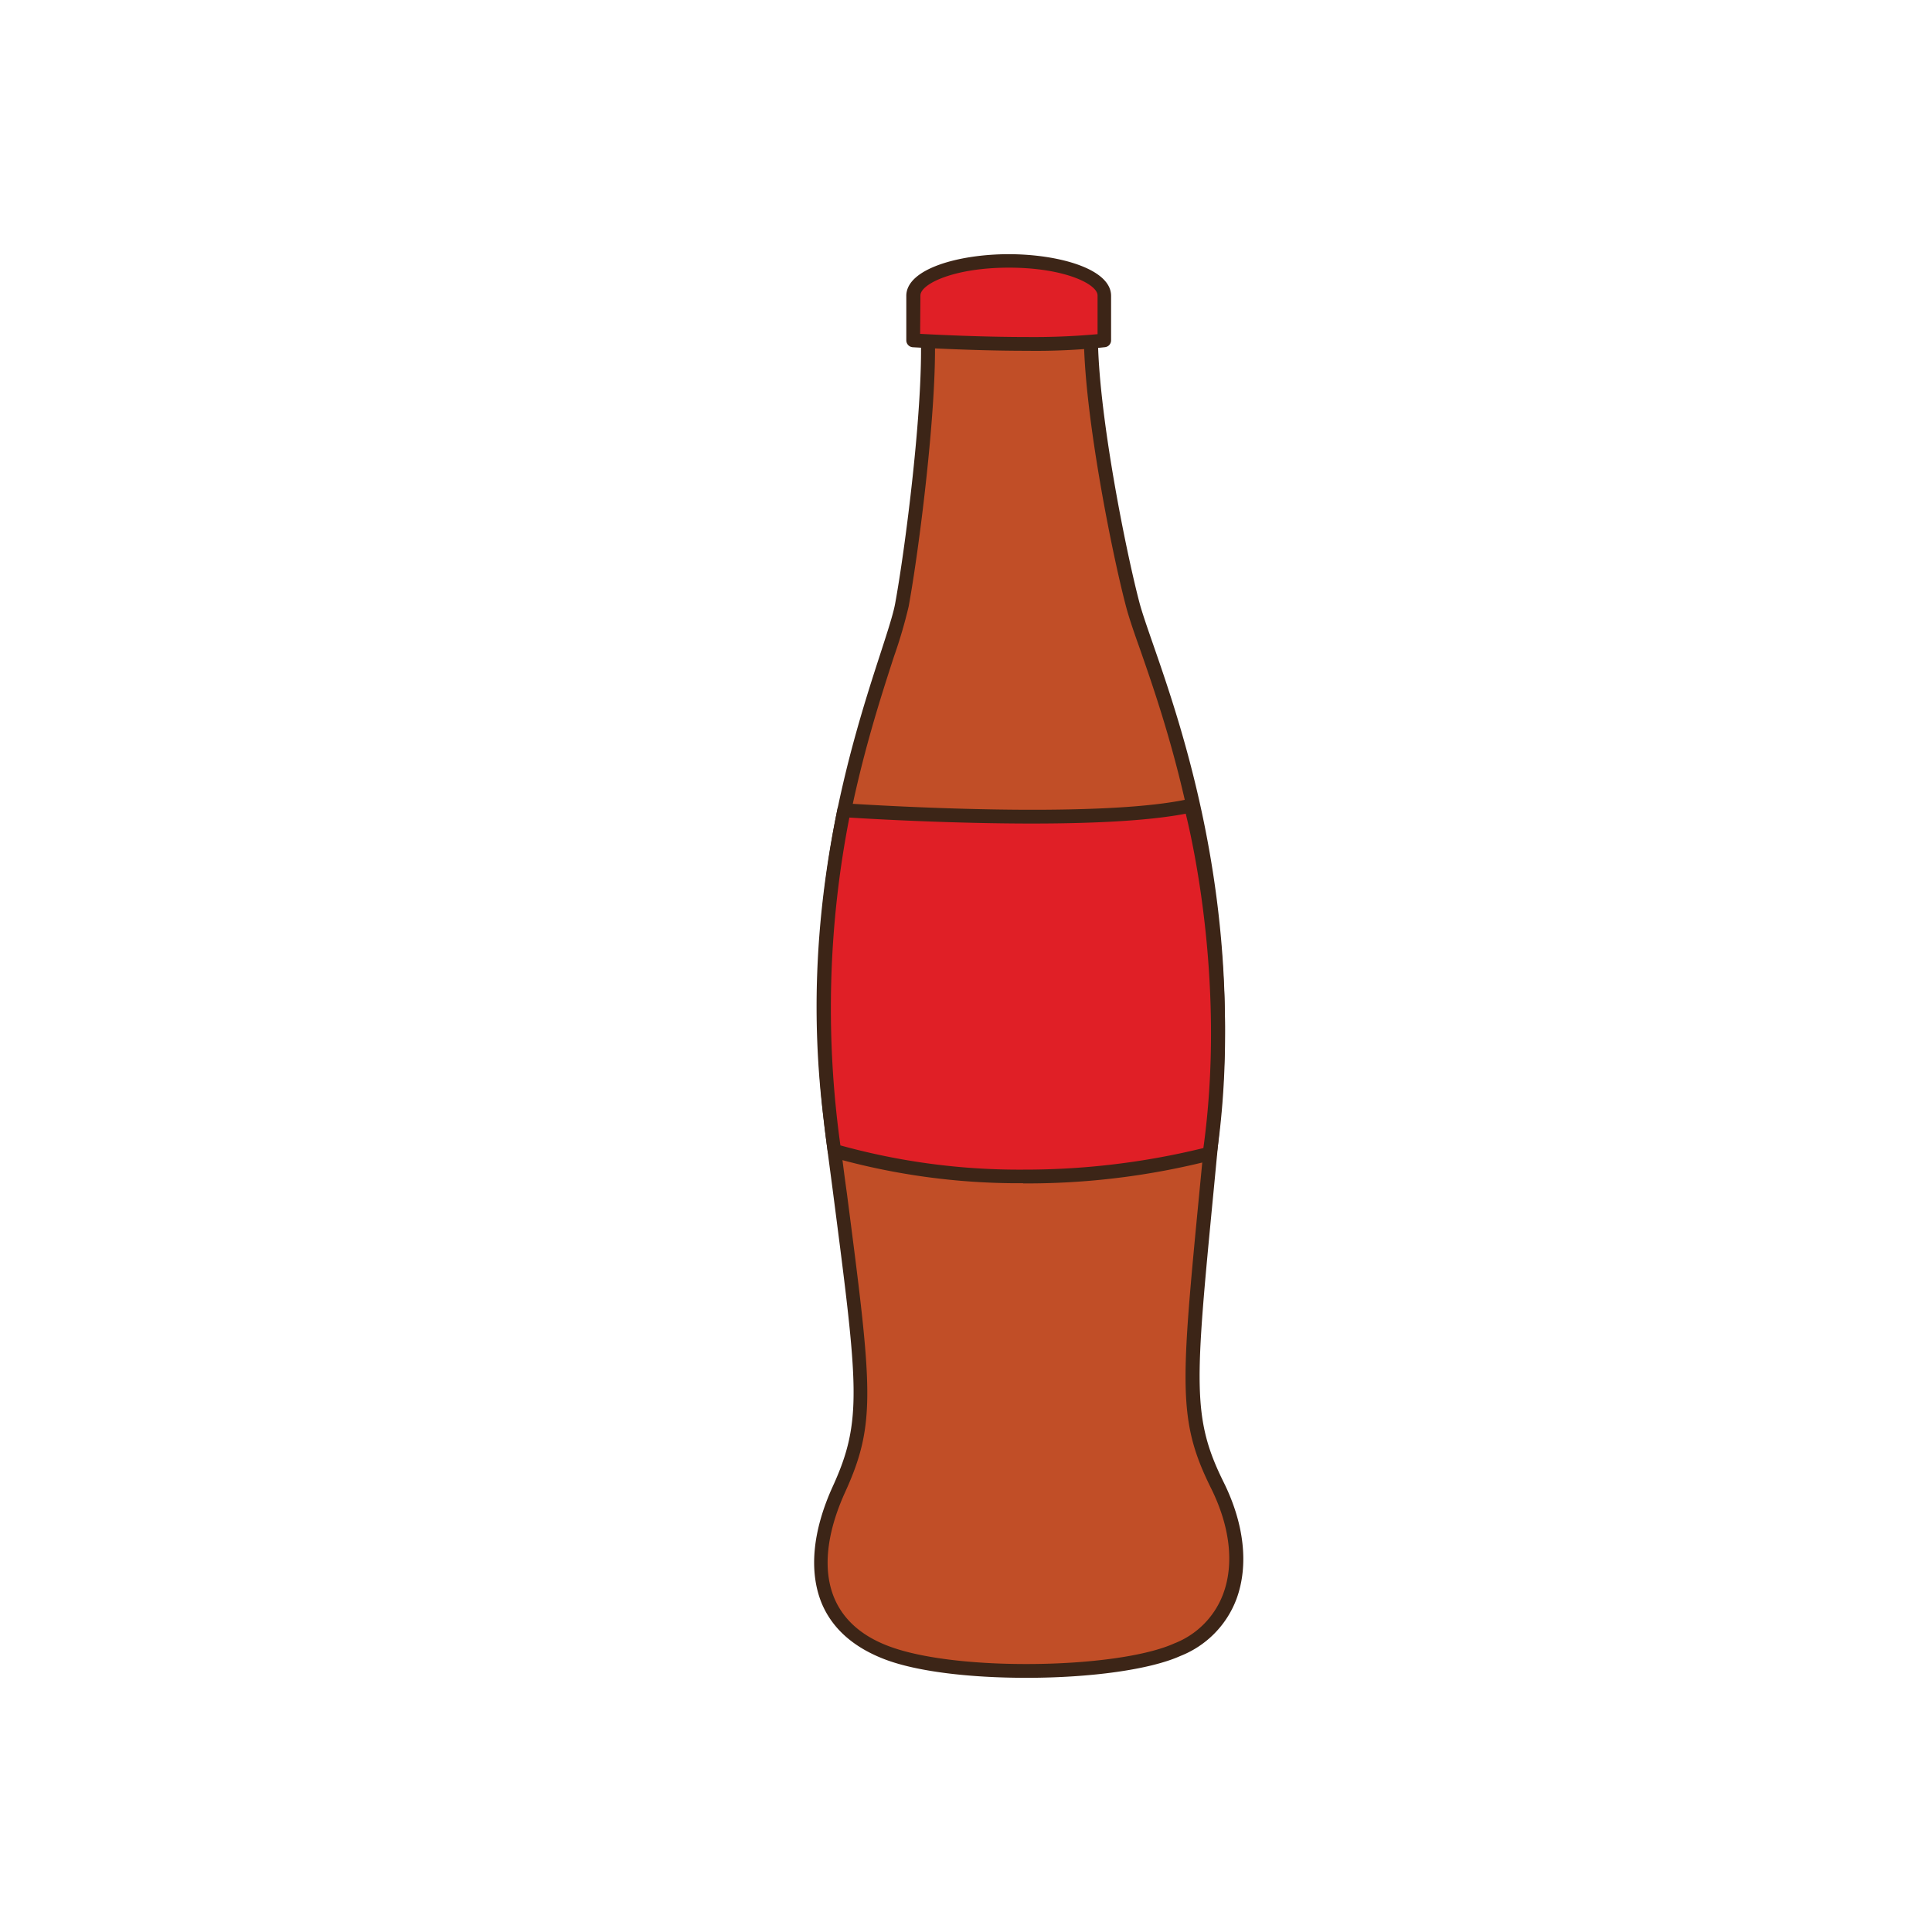 <svg id="cold_drink" data-name="cold drink" xmlns="http://www.w3.org/2000/svg" viewBox="0 0 300 300"><defs><style>.cls-1{fill:#c14e27;}.cls-2{fill:#3c2517;}.cls-3{fill:#e01f26;}</style></defs><title>cold drinkss</title><path class="cls-1" d="M189.07,230.62c-5.68-11.46-4.37-16.88-.55-57.46S178.32,103,175.92,93.8,169.44,63.47,169.44,52c-1.11-.24-2.21-.43-3.27-.58v-.1a51.89,51.89,0,0,0-22.08.73c.37,11.44-2.53,33.68-4.06,41.94s-16.2,39.32-11.06,79.76,6.64,45.81,1.33,57.44-3.37,21.49,7.59,25.5,36,3.47,45-.55c9.1-3.75,11.91-14.09,6.23-25.54"/><path class="cls-2" d="M159.37,260.53c-9,0-17-1-21.85-2.82s-8.25-4.74-9.93-8.76c-2-4.9-1.45-11.19,1.74-18.18,4.62-10.13,3.92-15.49.07-45.23-.45-3.52-1-7.39-1.49-11.64-4.14-32.55,4.31-58.6,8.86-72.6,1.07-3.3,1.91-5.9,2.21-7.48,1.6-8.66,4.4-30.62,4-41.72a1.07,1.07,0,0,1,.82-1.07,55.79,55.79,0,0,1,13.28-1.59,44,44,0,0,1,9.31.86,1.22,1.22,0,0,1,.33.14c1,.15,2,.33,2.91.53a1.06,1.06,0,0,1,.85,1.05c0,11.82,4.27,33.21,6.44,41.51.41,1.55,1.16,3.71,2.11,6.45,4.45,12.81,13.71,39.47,10.53,73.28-.4,4.25-.77,8.12-1.11,11.66-2.88,29.86-3.4,35.24,1.55,45.22,3.22,6.49,3.92,12.94,2,18.15a15.26,15.26,0,0,1-8.74,8.86c-4.62,2.08-13.78,3.38-23.88,3.38M145.18,52.91c.2,11.49-2.52,32.78-4.09,41.29a75.94,75.94,0,0,1-2.28,7.76C134.32,115.8,126,141.55,130,173.64c.54,4.24,1,8.1,1.5,11.62,3.92,30.26,4.62,35.71-.25,46.4-2.93,6.43-3.52,12.13-1.71,16.47,1.44,3.44,4.37,6,8.69,7.57,4.67,1.71,12.36,2.69,21.11,2.69,9.82,0,18.64-1.23,23-3.2a13.19,13.19,0,0,0,7.58-7.65c1.75-4.65,1.09-10.49-1.87-16.45-5.22-10.52-4.7-16-1.77-46.38.34-3.53.72-7.4,1.12-11.65,3.13-33.35-6-59.71-10.42-72.37-1-2.79-1.74-5-2.16-6.62-2.15-8.19-6.31-29-6.51-41.18-.77-.15-1.56-.28-2.36-.39a1,1,0,0,1-.46-.19,45.74,45.74,0,0,0-8.44-.73,54.13,54.13,0,0,0-11.93,1.33"/><path class="cls-3" d="M131.09,125.79s39,2.66,53.86-.73c0,0,7.06,25.34,2.92,54,0,0-28.3,8.3-58.27-.41a152.43,152.43,0,0,1,1.49-52.89"/><path class="cls-2" d="M158.86,183.73a105.94,105.94,0,0,1-29.56-4,1.07,1.07,0,0,1-.76-.86,155,155,0,0,1,1.51-53.31,1.08,1.08,0,0,1,1.11-.82c.15,0,14.64,1,29.13,1,11.26,0,19.48-.58,24.43-1.7a1.07,1.07,0,0,1,1.27.76c.07.25,7.07,25.89,2.94,54.47a1.06,1.06,0,0,1-.76.88,115.7,115.7,0,0,1-29.31,3.61m-28.31-5.89a104.12,104.12,0,0,0,28.31,3.75,116.51,116.51,0,0,0,28-3.35c3.42-24.75-1.54-47.07-2.74-51.92-5.17,1-13.19,1.53-23.88,1.53-12.46,0-24.92-.71-28.35-.93a154.07,154.07,0,0,0-1.39,50.92"/><path class="cls-3" d="M171.45,45.93c0-3-6.64-5.39-14.83-5.39S141.79,43,141.79,45.93v6.91s19.9,1.26,29.66,0"/><path class="cls-2" d="M159.42,54.47h0c-8.72,0-17.61-.55-17.69-.55a1.08,1.08,0,0,1-1-1.07V45.94c0-4.21,8.19-6.47,15.9-6.47s15.9,2.26,15.9,6.47v6.91a1.07,1.07,0,0,1-.94,1.06,100.63,100.63,0,0,1-12.16.56m-16.55-2.63c2.56.14,9.61.49,16.55.49h0a109.63,109.63,0,0,0,11-.44v-6c0-1.81-5.24-4.33-13.76-4.33s-13.75,2.52-13.75,4.33Z"/></svg>